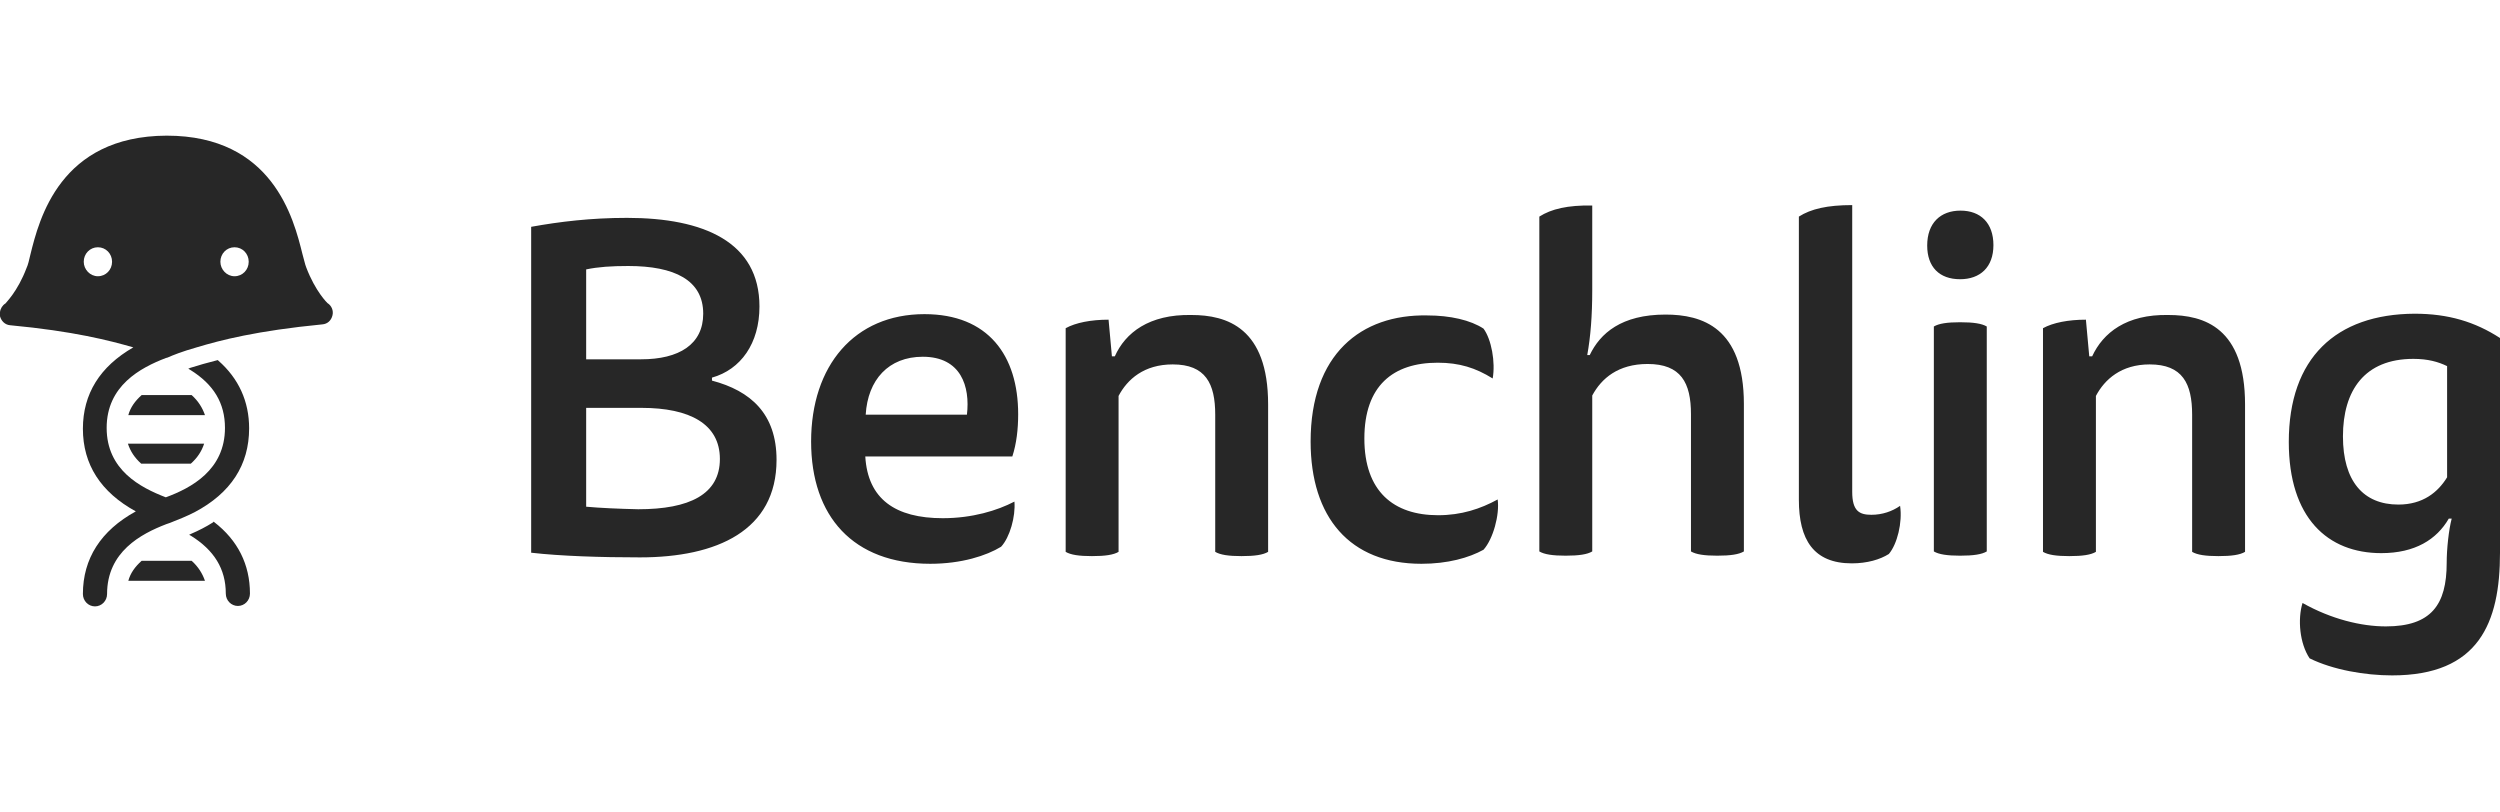 <svg width="157" height="51" viewBox="0 0 157 51" fill="none" xmlns="http://www.w3.org/2000/svg">
<g clip-path="url(#clip0_4958_7238)">
<path d="M121.446 20.504V34.63C121.76 34.817 122.284 34.897 123.094 34.897C123.931 34.897 124.455 34.817 124.769 34.63V20.504C124.455 20.317 123.931 20.237 123.094 20.237C122.284 20.237 121.76 20.317 121.446 20.504ZM57.95 22.404C60.357 22.404 60.932 24.276 60.723 26.042H54.366C54.496 23.848 55.805 22.404 57.95 22.404ZM50.938 27.727C50.938 32.436 53.581 35.406 58.421 35.406C60.383 35.406 61.953 34.897 62.869 34.335C63.418 33.747 63.784 32.436 63.706 31.5C62.633 32.061 61.063 32.543 59.206 32.543C56.223 32.543 54.496 31.339 54.34 28.664H63.575C63.837 27.861 63.941 26.951 63.941 26.015C63.941 22.323 62.057 19.728 58.055 19.728C53.659 19.728 50.938 22.965 50.938 27.727ZM70.011 22.377H69.828L69.618 20.076C68.519 20.076 67.552 20.263 66.924 20.611V34.656C67.238 34.844 67.761 34.924 68.572 34.924C69.409 34.924 69.932 34.844 70.246 34.656V24.865C70.796 23.822 71.842 22.885 73.647 22.885C75.714 22.885 76.316 24.089 76.316 26.042V34.656C76.63 34.844 77.153 34.924 77.964 34.924C78.801 34.924 79.325 34.844 79.638 34.656V25.4C79.638 20.584 77.049 19.782 74.825 19.782C72.156 19.728 70.665 20.905 70.011 22.377ZM82.307 27.727C82.307 32.489 84.766 35.406 89.266 35.406C90.915 35.406 92.249 35.031 93.165 34.523C93.766 33.854 94.185 32.329 94.054 31.366C92.981 31.954 91.778 32.356 90.313 32.356C87.513 32.356 85.682 30.858 85.682 27.54C85.682 24.223 87.487 22.778 90.287 22.778C91.647 22.778 92.667 23.099 93.74 23.768C93.923 22.751 93.662 21.307 93.165 20.638C92.353 20.103 91.072 19.809 89.632 19.809C85.473 19.728 82.307 22.243 82.307 27.727ZM131.388 22.377H131.205L130.995 20.076C129.896 20.076 128.928 20.263 128.3 20.611V34.656C128.614 34.844 129.138 34.924 129.949 34.924C130.786 34.924 131.309 34.844 131.623 34.656V24.865C132.172 23.822 133.219 22.885 134.999 22.885C137.065 22.885 137.666 24.089 137.666 26.042V34.656C137.98 34.844 138.504 34.924 139.315 34.924C140.152 34.924 140.675 34.844 140.989 34.656V25.4C140.989 20.584 138.426 19.782 136.175 19.782C133.533 19.728 132.068 20.905 131.388 22.377ZM147.137 27.406C147.137 24.517 148.497 22.537 151.559 22.537C152.474 22.537 153.129 22.725 153.678 22.992V29.975C153.102 30.911 152.16 31.687 150.617 31.687C148.419 31.687 147.137 30.215 147.137 27.406ZM143.736 27.754C143.736 32.516 146.169 34.737 149.545 34.737C151.663 34.737 153.024 33.88 153.783 32.57H153.966C153.783 33.265 153.652 34.469 153.652 35.352C153.652 37.974 152.684 39.338 149.832 39.338C148.289 39.338 146.405 38.883 144.599 37.867C144.285 38.883 144.416 40.408 145.044 41.344C146.509 42.067 148.524 42.415 150.224 42.415C155.667 42.415 157 39.124 157 34.71V21.227C155.431 20.21 153.756 19.701 151.637 19.701C146.693 19.728 143.736 22.484 143.736 27.754ZM36.811 31.821V25.614H40.29C43.325 25.614 45.209 26.631 45.209 28.824C45.209 31.045 43.299 31.981 40.081 31.981C38.878 31.954 37.674 31.901 36.811 31.821ZM36.811 16.919C37.57 16.759 38.407 16.705 39.453 16.705C42.357 16.705 44.162 17.588 44.162 19.701C44.162 21.628 42.645 22.564 40.264 22.564H36.811V16.919ZM33.357 14.244V34.71C35.215 34.924 37.753 35.004 40.186 35.004C45.026 35.004 48.767 33.319 48.767 28.878C48.767 25.988 47.145 24.544 44.712 23.902V23.715C46.517 23.206 47.694 21.574 47.694 19.247C47.694 15.207 44.215 13.682 39.375 13.682C37.099 13.682 35.136 13.923 33.357 14.244ZM121.028 15.421C121.028 16.759 121.786 17.535 123.094 17.535C124.35 17.535 125.187 16.785 125.187 15.394C125.187 14.003 124.376 13.227 123.12 13.227C121.864 13.227 121.028 14.003 121.028 15.421ZM96.67 13.602V34.63C96.984 34.817 97.507 34.897 98.318 34.897C99.156 34.897 99.679 34.817 99.993 34.63V24.838C100.568 23.768 101.615 22.858 103.472 22.858C105.565 22.858 106.193 24.036 106.193 26.015V34.63C106.507 34.817 107.031 34.897 107.842 34.897C108.678 34.897 109.202 34.817 109.516 34.63V25.373C109.516 20.558 106.874 19.755 104.597 19.755C101.824 19.755 100.49 20.932 99.836 22.297H99.679C99.888 21.146 99.993 19.835 99.993 18.203V12.906C98.449 12.88 97.429 13.12 96.67 13.602ZM112.969 13.602V31.393C112.969 33.88 113.885 35.379 116.292 35.379C117.26 35.379 118.071 35.138 118.62 34.79C119.144 34.175 119.483 32.81 119.326 31.767C118.83 32.115 118.202 32.329 117.522 32.329C116.763 32.329 116.319 32.088 116.319 30.884V12.88C114.749 12.88 113.728 13.12 112.969 13.602Z" fill="#272727"/>
<path d="M8.895 35.218C8.477 35.593 8.189 35.994 8.058 36.476H12.872C12.715 36.021 12.453 35.593 12.035 35.218H8.895ZM13.369 32.811C12.95 33.078 12.479 33.319 11.982 33.533L11.878 33.586L11.982 33.64C13.447 34.55 14.18 35.727 14.18 37.278C14.18 37.706 14.52 38.054 14.939 38.054C15.357 38.054 15.697 37.706 15.697 37.278C15.697 35.459 14.939 33.934 13.447 32.784L13.421 32.757L13.369 32.811ZM8.032 27.861C8.189 28.343 8.45 28.744 8.869 29.119H11.982C12.401 28.744 12.663 28.343 12.82 27.861H8.032ZM8.895 24.811C8.477 25.186 8.189 25.587 8.058 26.069H12.872C12.715 25.614 12.453 25.186 12.035 24.811H8.895ZM5.259 16.438C5.259 15.93 5.651 15.528 6.148 15.528C6.645 15.528 7.038 15.93 7.038 16.438C7.038 16.946 6.645 17.348 6.148 17.348C5.651 17.348 5.259 16.919 5.259 16.438ZM13.84 16.438C13.84 15.93 14.232 15.528 14.729 15.528C15.226 15.528 15.619 15.93 15.619 16.438C15.619 16.946 15.226 17.348 14.729 17.348C14.232 17.348 13.84 16.919 13.84 16.438ZM1.91 15.983C1.831 16.331 1.753 16.652 1.674 16.812C1.099 18.337 0.34 19.033 0.34 19.06C0.157 19.167 0.026 19.381 0 19.595V19.782C0 19.809 0 19.835 0 19.862C0.078 20.157 0.314 20.397 0.628 20.424C4.631 20.799 6.881 21.387 8.372 21.815C6.279 23.019 5.206 24.731 5.206 26.925C5.206 29.172 6.331 30.911 8.529 32.115C6.331 33.319 5.206 35.084 5.206 37.305C5.206 37.733 5.546 38.081 5.965 38.081C6.384 38.081 6.724 37.733 6.724 37.305C6.724 34.657 8.843 33.533 10.439 32.918C10.517 32.891 10.596 32.864 10.674 32.837C11.224 32.623 11.747 32.409 12.218 32.168C14.494 30.965 15.645 29.199 15.645 26.898C15.645 25.213 14.991 23.768 13.709 22.645L13.683 22.618H13.657C13.029 22.778 12.453 22.939 11.956 23.099L11.825 23.153L11.956 23.233C13.421 24.143 14.128 25.32 14.128 26.871C14.128 29.52 12.008 30.644 10.413 31.232C8.817 30.617 6.698 29.52 6.698 26.871C6.698 24.223 8.817 23.099 10.413 22.484L10.517 22.457C10.883 22.297 11.407 22.083 12.349 21.815C13.866 21.36 16.116 20.772 20.25 20.37C20.564 20.344 20.799 20.13 20.878 19.809C20.956 19.514 20.825 19.193 20.564 19.033C20.564 19.033 19.805 18.311 19.229 16.786C19.151 16.598 19.098 16.304 18.994 15.956C18.444 13.736 17.136 8.519 10.465 8.519C3.767 8.546 2.459 13.763 1.91 15.983Z" fill="#272727"/>
</g>
<defs>
<clipPath id="clip0_4958_7238">
<rect width="157" height="35.118" fill="white" transform="translate(0 7.958)"/>
</clipPath>
</defs>
</svg>
